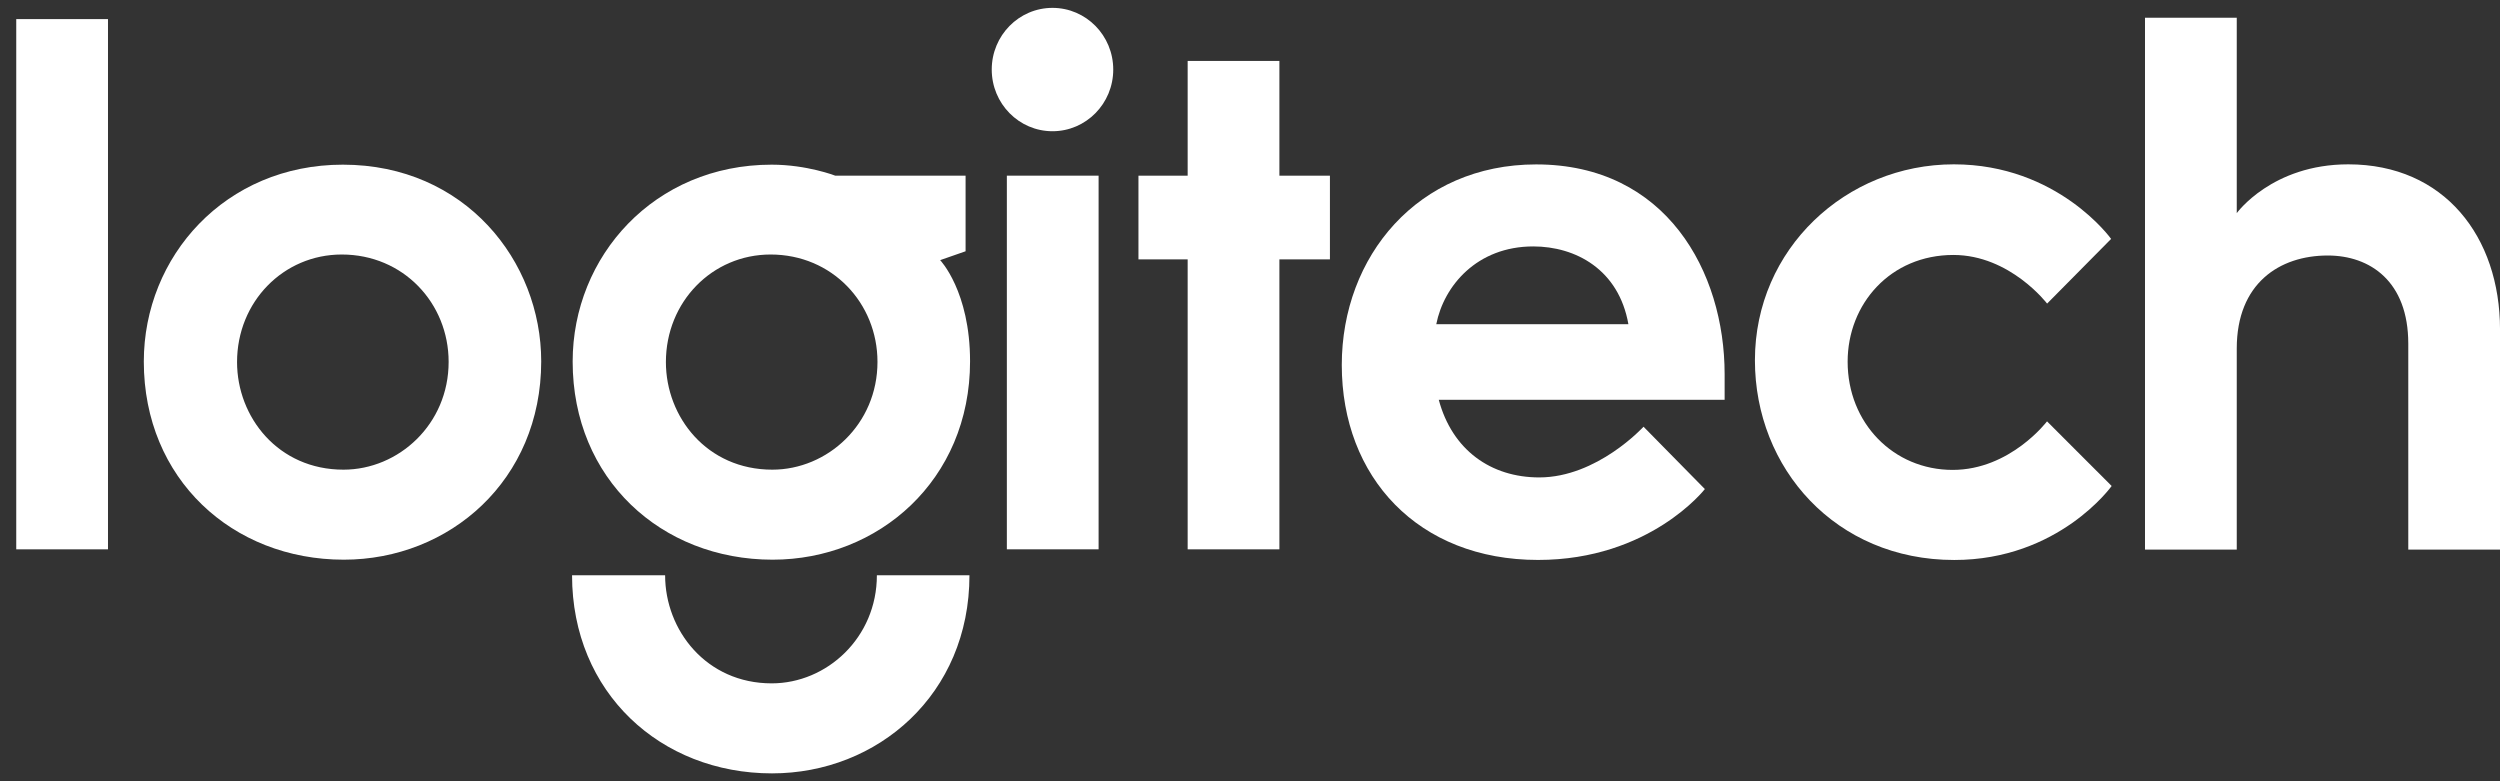 <svg width="128" height="40" viewBox="0 0 128 40" fill="none" xmlns="http://www.w3.org/2000/svg">
<rect x="0" y="0" width="128" height="40" fill="#333333" stroke="none"/>
<path d="M0.832 28.126V0.978H5.529V28.126H0.832Z" fill="white"/>
<path d="M17.554 8.431C11.531 8.431 7.363 13.132 7.363 18.513C7.363 24.519 11.897 28.656 17.601 28.656C23.013 28.656 27.71 24.595 27.71 18.5C27.71 13.375 23.818 8.431 17.554 8.431ZM17.498 13.031C20.65 13.031 22.97 15.522 22.97 18.53C22.97 21.72 20.412 24.047 17.584 24.047C14.241 24.047 12.137 21.357 12.137 18.539C12.137 15.45 14.512 13.031 17.498 13.031Z" fill="white"/>
<path d="M39.511 8.431C33.488 8.431 29.32 13.132 29.32 18.513C29.32 24.519 33.854 28.656 39.558 28.656C44.97 28.656 49.667 24.595 49.667 18.5C49.667 14.911 48.136 13.319 48.136 13.319L49.438 12.865V8.995H42.767C42.767 8.995 41.32 8.431 39.511 8.431ZM39.455 13.031C42.607 13.031 44.927 15.522 44.927 18.53C44.927 21.72 42.369 24.047 39.541 24.047C36.198 24.047 34.094 21.357 34.094 18.539C34.094 15.45 36.469 13.031 39.455 13.031Z" fill="white"/>
<path d="M44.896 29.454C44.896 32.644 42.338 34.988 39.509 34.988C36.167 34.988 34.054 32.272 34.054 29.454H29.289C29.289 35.46 33.823 39.597 39.526 39.597C44.939 39.597 49.636 35.549 49.636 29.454H44.896Z" fill="white"/>
<path d="M51.551 28.125V8.994H56.248V28.125H51.551Z" fill="white"/>
<path d="M60.808 28.126V13.28H58.289V8.995H60.808V3.12H65.505V8.995H68.092V13.28H65.505V28.126H60.808Z" fill="white"/>
<path d="M56.998 3.561C56.998 5.305 55.606 6.719 53.888 6.719C52.17 6.719 50.777 5.305 50.777 3.561C50.777 1.817 52.17 0.403 53.888 0.403C55.606 0.403 56.998 1.817 56.998 3.561Z" fill="white"/>
<path d="M78.651 8.418C72.6 8.418 68.699 13.122 68.699 18.686C68.699 24.436 72.613 28.669 78.749 28.669C84.473 28.669 87.289 25.04 87.289 25.04L84.149 21.848C84.149 21.848 81.778 24.444 78.809 24.444C76.334 24.444 74.355 23.042 73.665 20.47H88.301V19.157C88.301 13.917 85.314 8.418 78.651 8.418ZM78.502 12.617C80.666 12.617 82.879 13.792 83.374 16.6H73.537C73.927 14.626 75.627 12.617 78.502 12.617Z" fill="white"/>
<path d="M100.055 28.671C93.986 28.671 89.852 23.979 89.852 18.446C89.852 12.737 94.525 8.414 100.035 8.414C105.362 8.414 108.089 12.232 108.089 12.232L104.812 15.544C104.812 15.544 102.914 13.054 100.013 13.054C96.797 13.054 94.599 15.551 94.599 18.52C94.599 21.654 96.938 24.059 99.977 24.059C102.925 24.059 104.808 21.573 104.808 21.573L108.117 24.883C108.117 24.883 105.417 28.671 100.055 28.671Z" fill="white"/>
<path d="M109.824 28.14V0.908H114.522V10.913C114.522 10.913 116.32 8.414 120.233 8.414C125.151 8.414 128.001 12.126 128.001 16.874V28.14H123.304V17.595C123.304 14.405 121.348 13.082 119.181 13.082C116.712 13.082 114.522 14.508 114.522 17.842V28.14H109.824Z" fill="white"/>
</svg>

